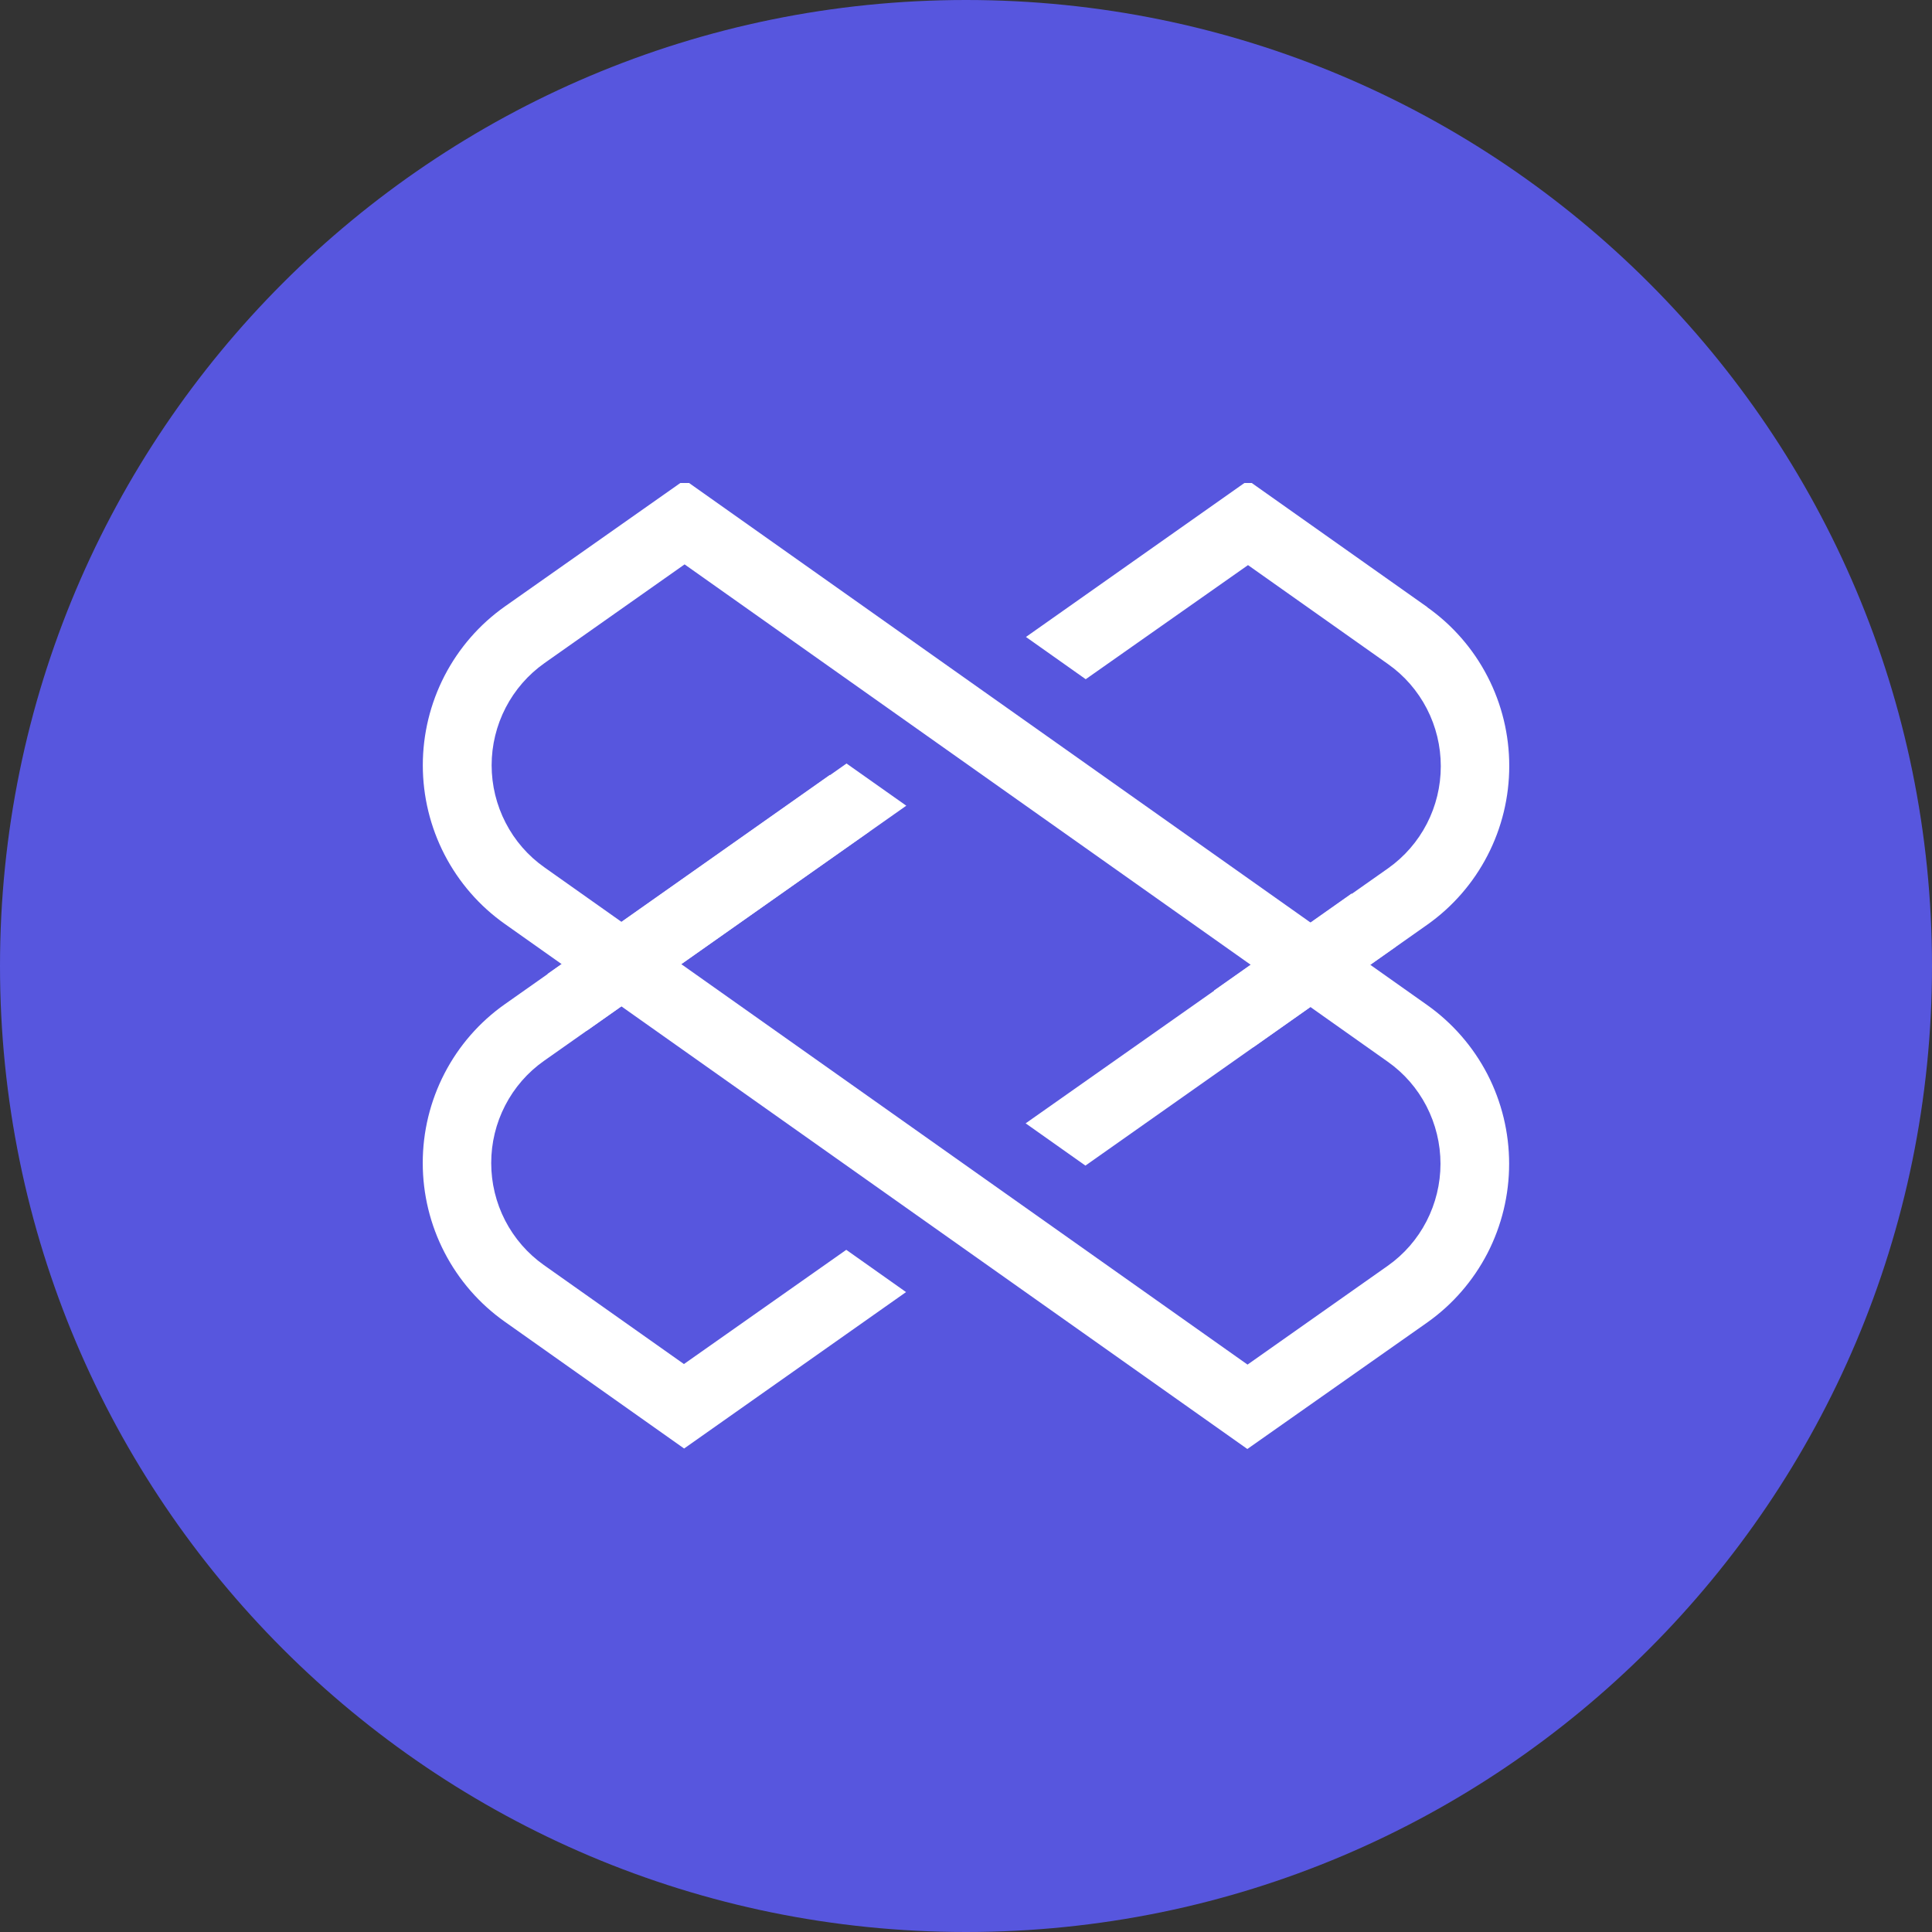 <svg width="32" height="32" viewBox="0 0 32 32" fill="none" xmlns="http://www.w3.org/2000/svg"><rect x="0" y="0" width="32" height="32" fill="#333333" stroke="none"/><path d="M16 0C7.164 0 0 7.164 0 16C0 24.836 7.164 32 16 32C24.836 32 32 24.836 32 16C32 7.164 24.836 0 16 0Z" fill="#5756DE"/><g clip-path="url(#clip0_28246_31837)"><path d="M20.66 24L8.361 15.303C7.942 15.007 7.6 14.614 7.363 14.156C7.127 13.699 7.003 13.19 7.003 12.675C7.003 12.159 7.127 11.65 7.363 11.193C7.6 10.735 7.942 10.342 8.361 10.046L11.341 7.949L23.639 16.647C24.058 16.944 24.4 17.337 24.637 17.794C24.873 18.252 24.996 18.76 24.996 19.276C24.996 19.792 24.873 20.3 24.637 20.758C24.4 21.215 24.058 21.609 23.639 21.905L20.66 24ZM11.339 9.348L9.017 10.984C8.747 11.175 8.527 11.428 8.375 11.722C8.223 12.016 8.143 12.343 8.143 12.675C8.143 13.007 8.223 13.334 8.375 13.628C8.527 13.923 8.747 14.176 9.017 14.366L20.663 22.602L22.985 20.966C23.255 20.776 23.475 20.523 23.627 20.229C23.779 19.934 23.859 19.607 23.859 19.276C23.859 18.944 23.779 18.617 23.627 18.322C23.475 18.028 23.255 17.775 22.985 17.585L11.339 9.348Z" fill="white"/><path d="M11.328 22.593L9.009 20.954C8.739 20.763 8.519 20.51 8.367 20.216C8.215 19.921 8.136 19.595 8.136 19.263C8.136 18.931 8.215 18.604 8.367 18.31C8.519 18.015 8.739 17.762 9.009 17.572L15.011 13.345L14.021 12.646L8.36 16.634C7.941 16.929 7.598 17.323 7.362 17.78C7.125 18.238 7.002 18.746 7.002 19.262C7.002 19.778 7.125 20.286 7.362 20.744C7.598 21.201 7.941 21.595 8.36 21.891L11.331 23.992L15.007 21.401L14.017 20.701L11.328 22.593Z" fill="white"/><path d="M23.644 10.058L20.672 7.957L16.993 10.55L17.983 11.25L20.671 9.36L22.991 11C23.261 11.19 23.481 11.444 23.633 11.738C23.785 12.032 23.864 12.359 23.864 12.691C23.864 13.023 23.785 13.35 23.633 13.644C23.481 13.938 23.261 14.191 22.991 14.382L16.988 18.606L17.978 19.306L23.64 15.316C24.059 15.02 24.402 14.626 24.638 14.169C24.875 13.711 24.998 13.203 24.998 12.687C24.998 12.171 24.875 11.663 24.638 11.205C24.402 10.748 24.059 10.354 23.64 10.058H23.644Z" fill="white"/><path d="M13.745 12.835L9.068 16.132L9.72 17.071L14.397 13.774L13.745 12.835Z" fill="white"/><path d="M22.386 14.8L20.107 16.407L20.759 17.345L23.121 15.678C22.874 15.39 22.63 15.096 22.386 14.8Z" fill="white"/></g><defs><clipPath id="clip0_28246_31837"><rect width="18" height="16" fill="white" transform="translate(7 8)"/></clipPath></defs></svg>